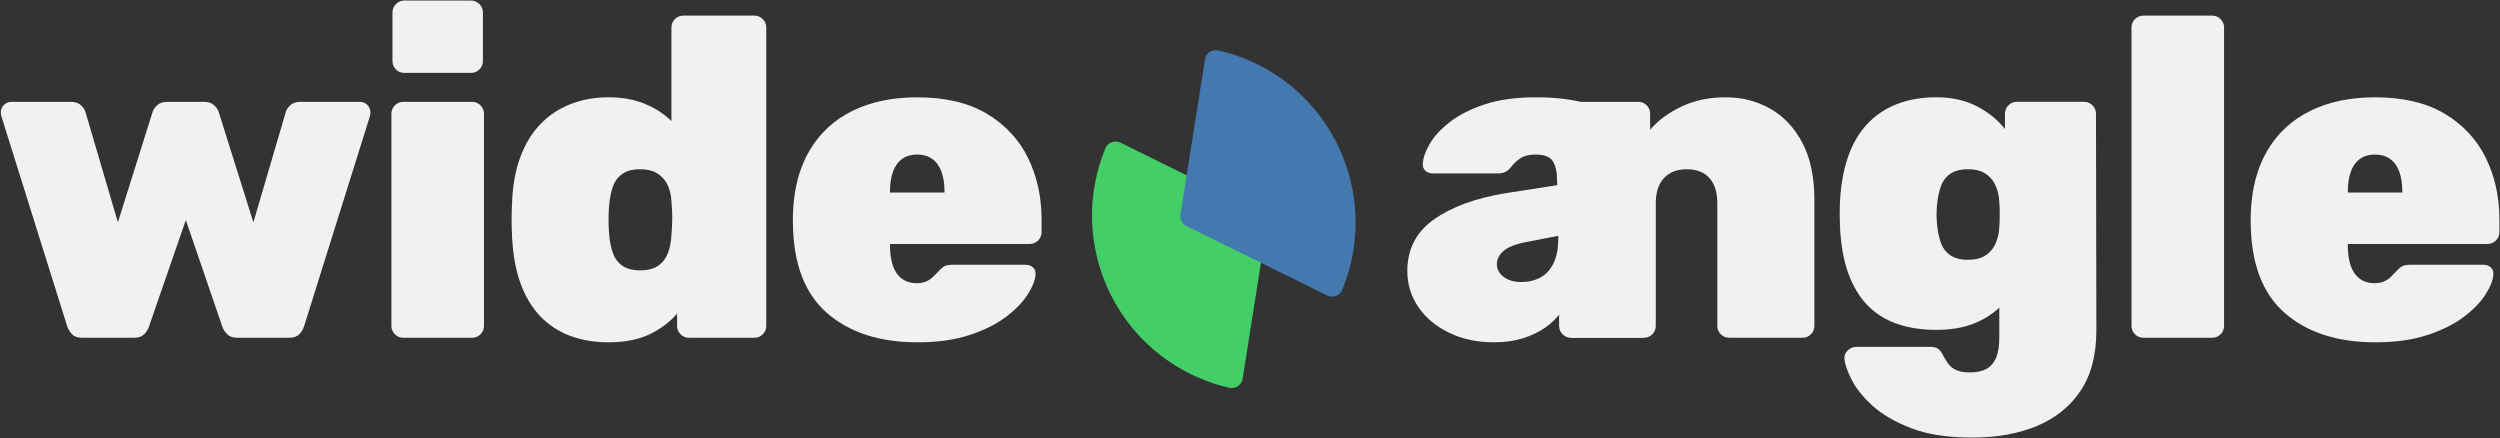 <?xml version="1.0" encoding="UTF-8" standalone="no"?><!DOCTYPE svg PUBLIC "-//W3C//DTD SVG 1.1//EN" "http://www.w3.org/Graphics/SVG/1.1/DTD/svg11.dtd"><svg width="100%" height="100%" viewBox="0 0 9534 1671" version="1.1" xmlns="http://www.w3.org/2000/svg" xmlns:xlink="http://www.w3.org/1999/xlink" xml:space="preserve" xmlns:serif="http://www.serif.com/" style="fill-rule:evenodd;clip-rule:evenodd;stroke-linejoin:round;stroke-miterlimit:2;"><rect x="0" y="0" width="9534" height="1671" fill="#333333" stroke="none"/><g id="wide-dark"><g id="text"><g><g><path d="M313.198,1288.09c-16.906,0 -29.64,-4.42 -38.201,-13.261c-8.561,-8.84 -14.761,-18.839 -18.6,-29.995l-251.157,-801.405c-1.352,-4.992 -2.028,-9.895 -2.028,-14.707c0,-11.157 3.938,-20.673 11.815,-28.549c7.876,-7.876 17.392,-11.815 28.549,-11.815l227.041,0c16.33,0 29.104,4.371 38.323,13.113c9.219,8.741 14.883,17.338 16.991,25.791l123.66,420.614l131.742,-419.154c2.307,-8.85 8.12,-17.789 17.438,-26.819c9.318,-9.03 22.43,-13.545 39.336,-13.545l139.61,0c16.906,0 30.068,4.515 39.485,13.545c9.417,9.03 15.18,17.969 17.289,26.819l131.742,419.154l123.632,-420.614c2.127,-8.453 7.8,-17.05 17.019,-25.791c9.219,-8.742 21.993,-13.113 38.322,-13.113l227.042,0c11.139,0 20.651,3.939 28.536,11.815c7.885,7.876 11.828,17.392 11.828,28.549c-0,4.812 -0.676,9.715 -2.028,14.707l-251.157,801.405c-3.659,11.156 -9.764,21.155 -18.316,29.995c-8.552,8.841 -21.381,13.261 -38.485,13.261l-197.708,0c-16.906,0 -29.784,-4.42 -38.634,-13.261c-8.849,-8.84 -15.103,-18.839 -18.762,-29.995l-138.907,-405.582l-140.34,405.582c-3.659,11.156 -9.859,21.155 -18.6,29.995c-8.742,8.841 -21.673,13.261 -38.796,13.261l-197.681,0Z" style="fill:#f1f1f0;fill-rule:nonzero;"/><path d="M1537.96,1288.09c-12.49,0 -23.155,-4.42 -31.996,-13.261c-8.84,-8.84 -13.26,-19.505 -13.26,-31.996l-0,-809.218c-0,-12.49 4.42,-23.155 13.26,-31.996c8.841,-8.84 19.506,-13.261 31.996,-13.261l262.404,0c12.49,0 23.156,4.421 31.996,13.261c8.841,8.841 13.261,19.506 13.261,31.996l0,809.218c0,12.491 -4.42,23.156 -13.261,31.996c-8.84,8.841 -19.506,13.261 -31.996,13.261l-262.404,0Zm3.975,-1010.09c-12.491,-0 -23.156,-4.416 -31.997,-13.248c-8.84,-8.831 -13.26,-19.501 -13.26,-32.009l-0,-185.11c-0,-12.491 4.42,-23.206 13.26,-32.145c8.841,-8.94 19.506,-13.41 31.997,-13.41l254.158,0c12.49,0 23.205,4.47 32.145,13.41c8.939,8.939 13.409,19.654 13.409,32.145l-0,185.11c-0,12.508 -4.47,23.178 -13.409,32.009c-8.94,8.832 -19.655,13.248 -32.145,13.248l-254.158,-0Z" style="fill:#f1f1f0;fill-rule:nonzero;"/><path d="M2320.22,1305.4c-52.52,-0 -100.701,-8.039 -144.544,-24.116c-43.842,-16.077 -81.858,-40.706 -114.048,-73.887c-32.19,-33.181 -57.553,-75.05 -76.09,-125.605c-18.537,-50.556 -29.446,-110.322 -32.726,-179.298c-1.154,-24.962 -1.731,-46.861 -1.731,-65.696c0,-18.834 0.577,-40.255 1.731,-64.262c2.307,-65.137 12.733,-122.749 31.279,-172.836c18.547,-50.088 43.915,-91.961 76.105,-125.619c32.189,-33.659 70.444,-59.244 114.764,-76.753c44.32,-17.51 92.74,-26.265 145.26,-26.265c52.34,-0 98.512,8.232 138.515,24.697c40.003,16.464 73.946,38.457 101.828,65.979l0,-356.865c0,-12.49 4.42,-23.155 13.261,-31.996c8.84,-8.84 19.506,-13.261 31.996,-13.261l271.055,0c12.49,0 23.156,4.421 31.996,13.261c8.841,8.841 13.261,19.506 13.261,31.996l0,1137.97c0,12.491 -4.42,23.156 -13.261,31.996c-8.84,8.841 -19.506,13.261 -31.996,13.261l-249.481,0c-12.49,0 -23.155,-4.42 -31.996,-13.261c-8.84,-8.84 -13.261,-19.505 -13.261,-31.996l0,-46.798c-27.882,32.497 -63.023,58.847 -105.424,79.051c-42.4,20.205 -94.564,30.307 -156.493,30.307Zm121.118,-274.381c29.324,0 52.426,-5.983 69.305,-17.951c16.879,-11.968 29.13,-28.126 36.754,-48.474c7.624,-20.349 12.013,-43.148 13.166,-68.399c2.109,-24.963 3.163,-46.731 3.163,-65.304c0,-18.573 -1.054,-39.872 -3.163,-63.897c-1.153,-23.125 -6.069,-43.757 -14.748,-61.898c-8.678,-18.14 -21.456,-32.618 -38.335,-43.432c-16.879,-10.814 -38.927,-16.221 -66.142,-16.221c-28.549,0 -51.214,5.889 -67.994,17.668c-16.779,11.778 -28.788,27.986 -36.024,48.623c-7.236,20.636 -12.008,44.256 -14.315,70.859c-3.064,37.092 -3.064,74.184 -0,111.277c2.307,26.602 7.079,50.222 14.315,70.859c7.236,20.637 19.245,36.845 36.024,48.623c16.78,11.778 39.445,17.667 67.994,17.667Z" style="fill:#f1f1f0;fill-rule:nonzero;"/><path d="M3499.15,1305.4c-144.494,-0 -259.443,-37.102 -344.847,-111.304c-85.405,-74.203 -128.882,-188.454 -130.432,-342.753c-0.198,-4.83 -0.297,-10.638 -0.297,-17.424c-0,-6.786 0.099,-12.116 0.297,-15.991c2.884,-95.705 23.972,-176.905 63.263,-243.601c39.291,-66.696 94.006,-117.247 164.144,-151.654c70.138,-34.407 152.285,-51.61 246.439,-51.61c107.583,-0 196.348,20.997 266.297,62.992c69.949,41.995 122.127,98.12 156.534,168.375c34.407,70.256 51.61,148.649 51.61,235.18l0,47.527c0,12.491 -4.469,23.156 -13.409,31.997c-8.94,8.84 -19.655,13.26 -32.145,13.26l-532.567,0l0,10.112c0.397,27.936 4.123,52.317 11.179,73.143c7.057,20.826 18.303,37.079 33.74,48.758c15.438,11.68 34.547,17.519 57.329,17.519c14.112,0 26.102,-2.226 35.97,-6.678c9.868,-4.451 18.614,-10.345 26.238,-17.681c7.624,-7.335 14.319,-14.175 20.087,-20.519c10.381,-11.157 18.933,-18.177 25.656,-21.061c6.723,-2.884 16.906,-4.325 30.55,-4.325l276.516,-0c11.337,-0 20.754,3.411 28.252,10.232c7.498,6.822 10.67,15.902 9.516,27.238c-1.153,20.944 -11.053,46.118 -29.698,75.523c-18.645,29.406 -46.365,58.04 -83.16,85.905c-36.795,27.864 -83.345,50.97 -139.651,69.318c-56.305,18.348 -122.109,27.522 -197.411,27.522Zm-105.113,-571.146l207.928,-0l0,-2.595c0,-30.839 -4.006,-56.86 -12.017,-78.065c-8.011,-21.204 -19.839,-37.214 -35.484,-48.028c-15.644,-10.814 -34.56,-16.221 -56.747,-16.221c-22.204,0 -41.075,5.407 -56.611,16.221c-15.537,10.814 -27.265,26.824 -35.187,48.028c-7.921,21.205 -11.882,47.226 -11.882,78.065l0,2.595Z" style="fill:#f1f1f0;fill-rule:nonzero;"/></g><g><path d="M5698.29,1305.4c-64.002,-0 -121.037,-12.013 -171.106,-36.038c-50.069,-24.025 -89.284,-56.558 -117.644,-97.597c-28.36,-41.04 -42.54,-87.225 -42.54,-138.556c0,-83.232 33.88,-148.734 101.639,-196.505c67.759,-47.771 158.143,-80.975 271.15,-99.611l198.6,-30.875l0,-11.652c0,-35.254 -5.321,-61.604 -15.964,-79.051c-10.643,-17.446 -32.942,-26.17 -66.898,-26.17c-23.539,0 -42.5,4.632 -56.883,13.896c-14.382,9.264 -27.539,21.908 -39.471,37.931c-11.517,13.463 -26.783,20.195 -45.798,20.195l-249.183,-0c-11.932,-0 -21.498,-3.51 -28.698,-10.53c-7.2,-7.02 -10.323,-16.199 -9.368,-27.536c0.956,-20.943 9.647,-45.685 26.076,-74.225c16.428,-28.54 41.886,-56.31 76.374,-83.309c34.488,-26.999 78.866,-49.533 133.135,-67.601c54.269,-18.069 119.829,-27.103 196.681,-27.103c76.69,-0 142.994,8.507 198.912,25.521c55.918,17.014 101.792,41.188 137.623,72.522c35.83,31.334 62.532,69.436 80.105,114.305c17.573,44.869 26.359,94.673 26.359,149.41l0,510.019c0,12.491 -4.42,23.156 -13.261,31.996c-8.84,8.841 -19.505,13.261 -31.996,13.261l-256.672,0c-12.49,0 -23.156,-4.42 -31.996,-13.261c-8.841,-8.84 -13.261,-19.505 -13.261,-31.996l0,-53.989c-15.752,22.674 -36.078,42.716 -60.978,60.126c-24.899,17.411 -53.651,31.167 -86.256,41.27c-32.604,10.102 -68.831,15.153 -108.681,15.153Zm102.166,-229.8c28.134,0 52.849,-5.781 74.144,-17.343c21.295,-11.562 37.966,-29.774 50.015,-54.638c12.049,-24.863 18.073,-55.886 18.073,-93.068l0,-11.382l-122.524,23.953c-40.877,7.894 -69.719,19.267 -86.526,34.118c-16.807,14.852 -25.21,31.541 -25.21,50.07c-0,13.121 4.006,24.845 12.017,35.172c8.012,10.328 18.965,18.429 32.861,24.305c13.897,5.876 29.613,8.813 47.15,8.813Z" style="fill:#f1f1f0;fill-rule:nonzero;"/><path d="M5991.03,1288.09c-12.49,0 -23.156,-4.42 -31.996,-13.261c-8.841,-8.84 -13.261,-19.505 -13.261,-31.996l0,-809.218c0,-12.49 4.42,-23.155 13.261,-31.996c8.84,-8.84 19.506,-13.261 31.996,-13.261l256.645,0c12.509,0 23.179,4.421 32.01,13.261c8.832,8.841 13.247,19.506 13.247,31.996l0,61.181c29.234,-34.623 68.692,-63.902 118.374,-87.837c49.682,-23.936 106.163,-35.903 169.443,-35.903c62.145,-0 118.739,14.378 169.781,43.135c51.043,28.756 91.938,72.021 122.686,129.796c30.748,57.774 46.122,130.764 46.122,218.971l0,479.875c0,12.491 -4.42,23.156 -13.261,31.996c-8.84,8.841 -19.506,13.261 -31.996,13.261l-279.679,0c-12.49,0 -23.156,-4.42 -31.996,-13.261c-8.841,-8.84 -13.261,-19.505 -13.261,-31.996l-0,-468.358c-0,-41.454 -10.026,-73.324 -30.077,-95.61c-20.051,-22.286 -48.884,-33.429 -86.499,-33.429c-36.84,0 -65.727,11.143 -86.661,33.429c-20.934,22.286 -31.402,54.156 -31.402,95.61l0,468.358c0,12.491 -4.42,23.156 -13.26,31.996c-8.841,8.841 -19.506,13.261 -31.997,13.261l-278.219,0Z" style="fill:#f1f1f0;fill-rule:nonzero;"/><path d="M7522.24,1668.75c-93.974,-0 -171.989,-11.963 -234.044,-35.889c-62.054,-23.926 -111.574,-52.895 -148.558,-86.905c-36.984,-34.01 -63.542,-67.543 -79.673,-100.598c-16.131,-33.055 -24.773,-58.711 -25.927,-76.969c-1.153,-12.508 3.028,-23.228 12.545,-32.159c9.516,-8.93 20.42,-13.396 32.712,-13.396l284.546,0c12.112,0 21.867,2.979 29.265,8.936c7.399,5.956 13.405,14.612 18.019,25.967c5.966,10.778 12.657,21.137 20.074,31.077c7.417,9.94 17.595,17.663 30.536,23.169c12.941,5.506 30.226,8.259 51.854,8.259c25.089,0 45.789,-4.478 62.1,-13.436c16.311,-8.958 28.522,-23.124 36.632,-42.5c8.111,-19.375 12.166,-44.779 12.166,-76.212l0,-115.062c-26.927,25.792 -60.153,46.388 -99.679,61.789c-39.525,15.401 -86.413,23.102 -140.664,23.102c-56.359,-0 -106.699,-7.795 -151.018,-23.386c-44.32,-15.59 -81.858,-39.498 -112.616,-71.724c-30.757,-32.226 -54.976,-73.139 -72.657,-122.74c-17.681,-49.6 -28.053,-108.88 -31.117,-177.837c-1.154,-30.388 -1.154,-60.289 -0,-89.703c3.064,-65.137 13.197,-122.749 30.401,-172.836c17.203,-50.088 41.422,-91.961 72.657,-125.619c31.235,-33.659 69.012,-59.244 113.332,-76.753c44.319,-17.51 94.659,-26.265 151.018,-26.265c59.045,-0 110.489,11.346 154.331,34.037c43.842,22.692 79.704,51.637 107.586,86.837l0,-58.017c0,-12.491 4.416,-23.205 13.248,-32.145c8.831,-8.94 19.501,-13.41 32.009,-13.41l256.348,0c12.509,0 23.228,4.47 32.159,13.41c8.93,8.94 13.396,19.654 13.396,32.145l1.432,826.818c0,93.001 -20.064,169.492 -60.193,229.474c-40.13,59.983 -95.597,104.735 -166.402,134.257c-70.805,29.523 -152.745,44.284 -245.818,44.284Zm-16.978,-678.016c27.396,-0 49.533,-5.502 66.412,-16.505c16.879,-11.003 29.563,-25.724 38.052,-44.162c8.489,-18.438 13.41,-39.318 14.761,-62.641c1.154,-10.579 1.731,-27.265 1.731,-50.055c-0,-22.791 -0.577,-38.999 -1.731,-48.623c-1.351,-23.323 -6.272,-44.198 -14.761,-62.627c-8.489,-18.429 -21.173,-33.15 -38.052,-44.162c-16.879,-11.013 -39.016,-16.519 -66.412,-16.519c-28.549,0 -51.218,5.889 -68.007,17.668c-16.789,11.778 -28.797,27.986 -36.024,48.623c-7.228,20.636 -11.995,44.256 -14.302,70.859c-2.127,23.665 -2.127,47.33 -0,70.994c2.307,26.603 7.074,50.227 14.302,70.873c7.227,20.646 19.235,36.854 36.024,48.623c16.789,11.769 39.458,17.654 68.007,17.654Z" style="fill:#f1f1f0;fill-rule:nonzero;"/><path d="M8174,1288.09c-12.508,0 -23.178,-4.42 -32.009,-13.261c-8.832,-8.84 -13.248,-19.505 -13.248,-31.996l0,-1137.97c0,-12.49 4.416,-23.155 13.248,-31.996c8.831,-8.84 19.501,-13.261 32.009,-13.261l262.404,0c12.49,0 23.156,4.421 31.996,13.261c8.841,8.841 13.261,19.506 13.261,31.996l-0,1137.97c-0,12.491 -4.42,23.156 -13.261,31.996c-8.84,8.841 -19.506,13.261 -31.996,13.261l-262.404,0Z" style="fill:#f1f1f0;fill-rule:nonzero;"/><path d="M9058.69,1305.4c-144.495,-0 -259.444,-37.102 -344.848,-111.304c-85.404,-74.203 -128.881,-188.454 -130.431,-342.753c-0.199,-4.83 -0.298,-10.638 -0.298,-17.424c0,-6.786 0.099,-12.116 0.298,-15.991c2.883,-95.705 23.971,-176.905 63.262,-243.601c39.291,-66.696 94.006,-117.247 164.144,-151.654c70.139,-34.407 152.285,-51.61 246.44,-51.61c107.582,-0 196.347,20.997 266.297,62.992c69.949,41.995 122.127,98.12 156.533,168.375c34.407,70.256 51.611,148.649 51.611,235.18l-0,47.527c-0,12.491 -4.47,23.156 -13.41,31.997c-8.939,8.84 -19.654,13.26 -32.145,13.26l-532.566,0l-0,10.112c0.396,27.936 4.123,52.317 11.179,73.143c7.056,20.826 18.303,37.079 33.74,48.758c15.437,11.68 34.546,17.519 57.328,17.519c14.112,0 26.102,-2.226 35.97,-6.678c9.868,-4.451 18.614,-10.345 26.238,-17.681c7.624,-7.335 14.32,-14.175 20.087,-20.519c10.382,-11.157 18.934,-18.177 25.656,-21.061c6.723,-2.884 16.906,-4.325 30.55,-4.325l276.516,-0c11.337,-0 20.754,3.411 28.252,10.232c7.498,6.822 10.67,15.902 9.517,27.238c-1.154,20.944 -11.053,46.118 -29.699,75.523c-18.645,29.406 -46.365,58.04 -83.16,85.905c-36.795,27.864 -83.345,50.97 -139.65,69.318c-56.306,18.348 -122.109,27.522 -197.411,27.522Zm-105.113,-571.146l207.927,-0l0,-2.595c0,-30.839 -4.005,-56.86 -12.017,-78.065c-8.011,-21.204 -19.839,-37.214 -35.483,-48.028c-15.645,-10.814 -34.56,-16.221 -56.747,-16.221c-22.205,0 -41.076,5.407 -56.612,16.221c-15.536,10.814 -27.265,26.824 -35.186,48.028c-7.922,21.205 -11.882,47.226 -11.882,78.065l-0,2.595Z" style="fill:#f1f1f0;fill-rule:nonzero;"/></g></g></g><g id="icon-dark"><g><path d="M4809.44,808.842c16.505,8.15 25.79,26.087 22.916,44.269c-16.956,107.252 -73.777,466.669 -93.467,591.212c-1.82,11.516 -8.341,21.759 -18.004,28.283c-9.663,6.524 -21.601,8.743 -32.962,6.127c-50.332,-11.509 -100.123,-29.019 -148.424,-52.868c-319.467,-157.745 -458.377,-535.888 -323.853,-860.367c4.466,-10.7 13.159,-19.078 24.018,-23.145c10.858,-4.067 22.916,-3.462 33.313,1.672c112.961,55.703 439.119,216.752 536.463,264.817Z" style="fill:#43ce67;"/><path d="M4524.81,861.991c-16.505,-8.15 -25.79,-26.087 -22.916,-44.268c16.956,-107.253 73.778,-466.67 93.467,-591.213c1.821,-11.516 8.341,-21.759 18.004,-28.283c9.663,-6.524 21.601,-8.743 32.963,-6.127c50.331,11.509 100.122,29.019 148.423,52.869c319.467,157.744 458.377,535.887 323.853,860.366c-4.466,10.701 -13.159,19.078 -24.018,23.145c-10.858,4.067 -22.916,3.463 -33.313,-1.671c-112.961,-55.704 -439.119,-216.752 -536.463,-264.818Z" style="fill:#4379ae;"/></g></g></g></svg>
